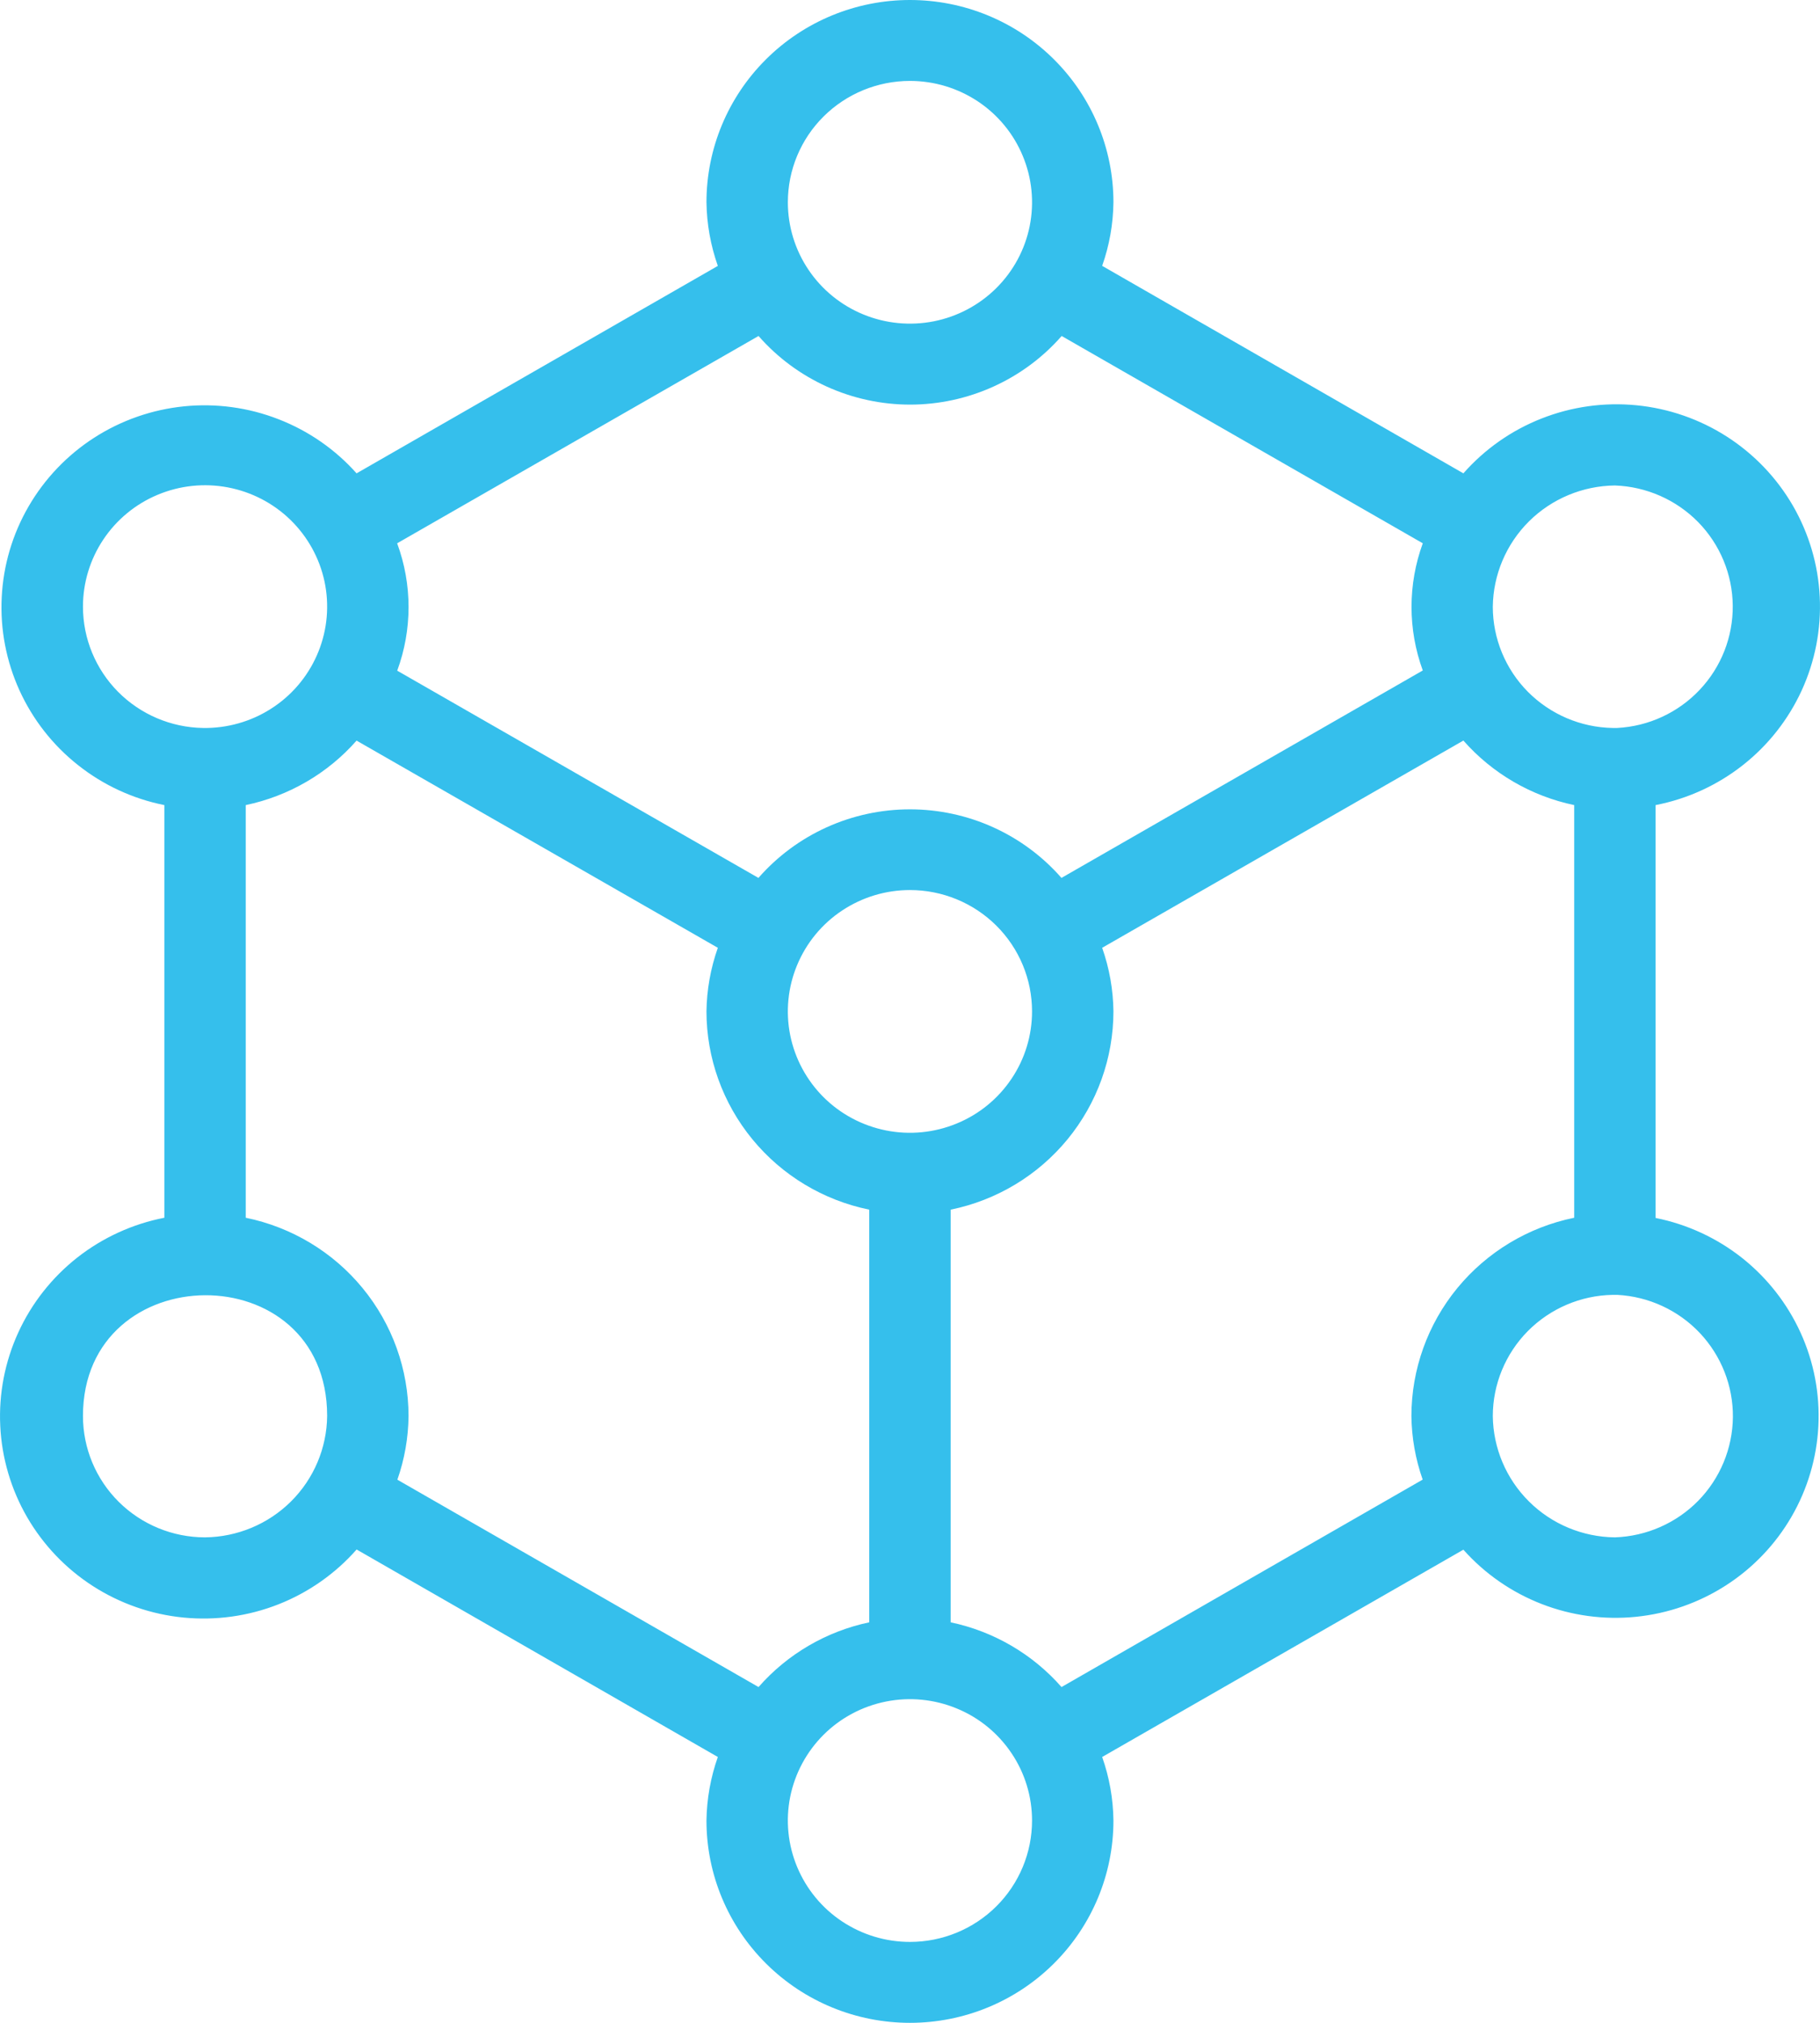<svg width="36" height="40" viewBox="0 0 36 40" fill="none" xmlns="http://www.w3.org/2000/svg">
<path d="M32.748 24.08V15.92C33.377 15.798 33.967 15.528 34.469 15.134C34.972 14.74 35.372 14.232 35.638 13.653C35.903 13.074 36.026 12.44 35.995 11.804C35.965 11.169 35.782 10.55 35.463 9.998C35.143 9.447 34.696 8.979 34.158 8.634C33.62 8.289 33.007 8.076 32.37 8.014C31.732 7.951 31.089 8.041 30.494 8.275C29.898 8.509 29.368 8.881 28.946 9.36L21.801 5.257C21.944 4.853 22.019 4.428 22.024 4C22.024 2.939 21.6 1.922 20.845 1.172C20.09 0.421 19.067 0 17.999 0C16.932 0 15.908 0.421 15.153 1.172C14.398 1.922 13.974 2.939 13.974 4C13.98 4.429 14.056 4.853 14.199 5.258L7.053 9.36C6.631 8.886 6.101 8.519 5.507 8.289C4.914 8.058 4.274 7.971 3.64 8.035C3.006 8.099 2.397 8.312 1.862 8.656C1.328 9 0.883 9.466 0.565 10.015C0.247 10.563 0.065 11.179 0.034 11.811C0.002 12.444 0.123 13.074 0.385 13.651C0.648 14.228 1.044 14.735 1.543 15.129C2.041 15.524 2.626 15.795 3.251 15.92V24.08C2.623 24.202 2.033 24.472 1.53 24.866C1.028 25.261 0.627 25.769 0.362 26.348C0.097 26.927 -0.026 27.56 0.005 28.196C0.035 28.831 0.218 29.451 0.537 30.002C0.857 30.553 1.304 31.021 1.842 31.366C2.38 31.711 2.993 31.924 3.631 31.986C4.268 32.048 4.911 31.959 5.506 31.725C6.101 31.491 6.632 31.119 7.054 30.64L14.199 34.743C14.056 35.147 13.98 35.572 13.974 36C13.974 37.061 14.398 38.078 15.153 38.828C15.908 39.579 16.932 40 17.999 40C19.067 40 20.09 39.579 20.845 38.828C21.6 38.078 22.024 37.061 22.024 36C22.019 35.572 21.944 35.147 21.801 34.743L28.946 30.644C29.368 31.118 29.898 31.486 30.492 31.717C31.085 31.948 31.726 32.035 32.36 31.971C32.994 31.907 33.604 31.694 34.139 31.35C34.674 31.006 35.119 30.54 35.437 29.991C35.755 29.442 35.937 28.826 35.968 28.193C35.999 27.561 35.879 26.93 35.616 26.353C35.353 25.776 34.956 25.269 34.458 24.874C33.959 24.48 33.373 24.209 32.748 24.084V24.08ZM31.943 9.6C32.565 9.622 33.154 9.881 33.589 10.323C34.023 10.766 34.269 11.359 34.274 11.977C34.28 12.595 34.045 13.192 33.619 13.642C33.193 14.093 32.608 14.363 31.987 14.395C31.971 14.395 31.914 14.395 31.899 14.395C31.267 14.384 30.665 14.126 30.221 13.679C29.778 13.231 29.529 12.628 29.528 12C29.535 11.366 29.792 10.759 30.243 10.31C30.695 9.862 31.305 9.607 31.943 9.6ZM17.999 1.6C18.477 1.6 18.944 1.741 19.341 2.004C19.738 2.268 20.048 2.643 20.23 3.082C20.413 3.52 20.461 4.003 20.368 4.468C20.275 4.934 20.045 5.361 19.707 5.697C19.369 6.033 18.939 6.261 18.47 6.354C18.002 6.446 17.516 6.399 17.075 6.217C16.634 6.036 16.256 5.728 15.991 5.333C15.726 4.939 15.584 4.475 15.584 4C15.584 3.363 15.838 2.753 16.291 2.303C16.744 1.853 17.359 1.6 17.999 1.6ZM7.856 10.743L15.004 6.644C15.377 7.07 15.838 7.411 16.355 7.645C16.872 7.879 17.434 8.001 18.002 8.001C18.57 8.001 19.132 7.879 19.649 7.645C20.166 7.411 20.627 7.07 21 6.644L28.143 10.743C27.846 11.556 27.846 12.446 28.143 13.258L20.996 17.36C20.623 16.934 20.163 16.593 19.646 16.359C19.129 16.125 18.567 16.004 17.999 16.004C17.431 16.004 16.869 16.125 16.352 16.359C15.835 16.593 15.375 16.934 15.002 17.36L7.857 13.262C8.156 12.45 8.156 11.559 7.857 10.747L7.856 10.743ZM20.414 20C20.414 20.475 20.273 20.939 20.007 21.333C19.742 21.728 19.365 22.036 18.923 22.217C18.482 22.399 17.996 22.447 17.528 22.354C17.059 22.261 16.629 22.033 16.291 21.697C15.954 21.361 15.724 20.934 15.63 20.468C15.537 20.003 15.585 19.52 15.768 19.082C15.951 18.643 16.26 18.268 16.657 18.005C17.055 17.741 17.521 17.6 17.999 17.6C18.64 17.6 19.254 17.853 19.707 18.303C20.16 18.753 20.414 19.363 20.414 20ZM1.641 12C1.64 11.527 1.78 11.064 2.043 10.67C2.305 10.276 2.68 9.967 3.118 9.784C3.557 9.6 4.04 9.549 4.508 9.638C4.976 9.727 5.406 9.95 5.746 10.281C6.086 10.613 6.32 11.036 6.419 11.499C6.517 11.962 6.476 12.443 6.3 12.882C6.124 13.322 5.822 13.7 5.43 13.969C5.039 14.238 4.576 14.386 4.1 14.395C4.085 14.395 4.027 14.395 4.012 14.395C3.38 14.384 2.777 14.126 2.334 13.679C1.891 13.231 1.642 12.628 1.641 12ZM4.056 30.4C3.415 30.4 2.801 30.147 2.348 29.697C1.895 29.247 1.641 28.637 1.641 28C1.641 24.842 6.471 24.791 6.471 28C6.464 28.634 6.208 29.241 5.756 29.69C5.305 30.138 4.694 30.393 4.056 30.4ZM15.004 33.36L7.86 29.26C8.002 28.855 8.077 28.429 8.081 28C8.08 27.078 7.759 26.185 7.172 25.471C6.586 24.757 5.769 24.266 4.861 24.08V15.92C5.711 15.742 6.481 15.295 7.053 14.645L14.199 18.742C14.056 19.147 13.98 19.571 13.974 20C13.975 20.922 14.296 21.815 14.883 22.529C15.469 23.243 16.285 23.734 17.194 23.92V32.08C16.344 32.259 15.575 32.709 15.004 33.36ZM17.999 38.4C17.521 38.4 17.055 38.259 16.657 37.995C16.26 37.732 15.951 37.357 15.768 36.918C15.585 36.48 15.537 35.997 15.63 35.532C15.724 35.066 15.954 34.639 16.291 34.303C16.629 33.967 17.059 33.739 17.528 33.646C17.996 33.553 18.482 33.601 18.923 33.783C19.365 33.964 19.742 34.272 20.007 34.667C20.273 35.061 20.414 35.525 20.414 36C20.414 36.636 20.16 37.247 19.707 37.697C19.254 38.147 18.64 38.4 17.999 38.4ZM27.918 28C27.923 28.428 27.998 28.853 28.141 29.258L20.997 33.36C20.425 32.708 19.655 32.259 18.804 32.08V23.92C19.713 23.735 20.529 23.243 21.116 22.529C21.702 21.815 22.023 20.922 22.024 20C22.019 19.572 21.944 19.147 21.801 18.742L28.946 14.644C29.518 15.294 30.288 15.742 31.138 15.92V24.08C30.23 24.265 29.413 24.757 28.826 25.471C28.24 26.185 27.919 27.078 27.918 28ZM31.943 30.4C31.305 30.393 30.694 30.139 30.243 29.69C29.791 29.241 29.535 28.634 29.528 28C29.529 27.372 29.778 26.769 30.221 26.321C30.665 25.874 31.267 25.616 31.899 25.605H31.991C32.612 25.638 33.197 25.908 33.623 26.359C34.048 26.81 34.283 27.407 34.277 28.025C34.27 28.643 34.024 29.235 33.59 29.678C33.155 30.12 32.565 30.379 31.943 30.4Z" fill="#35BFEC"/>
</svg>

